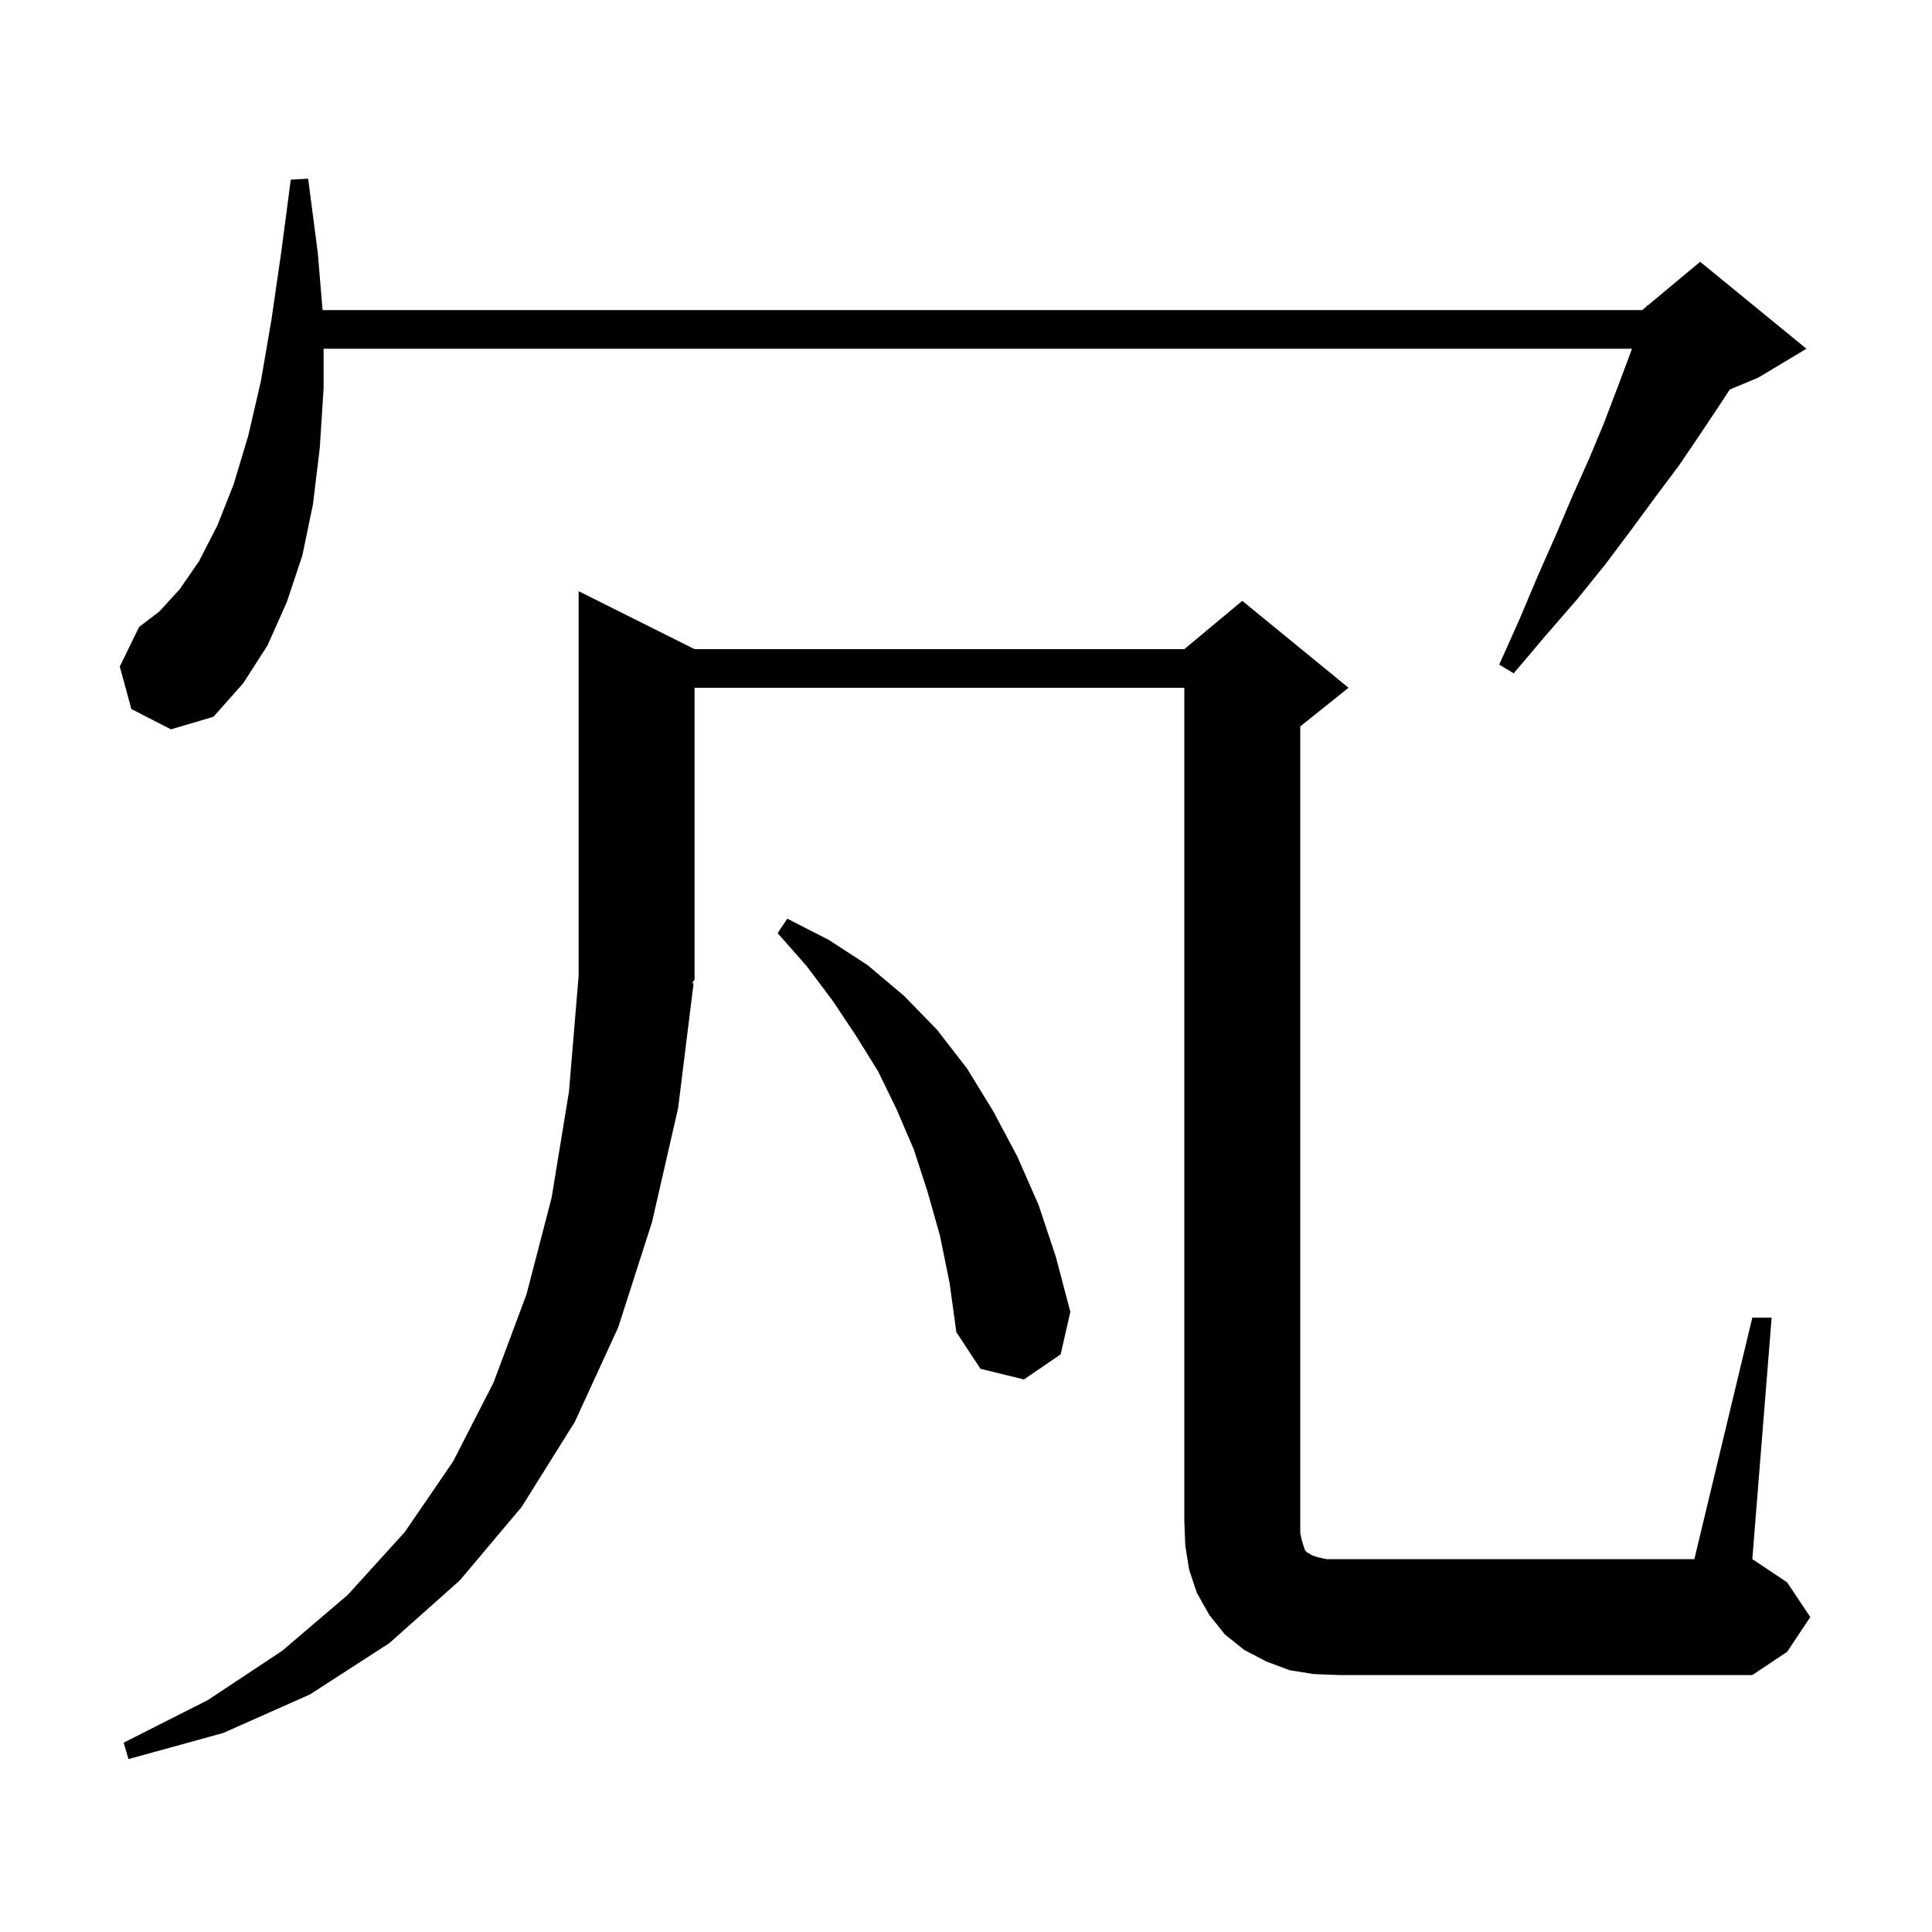<svg xmlns="http://www.w3.org/2000/svg" xmlns:xlink="http://www.w3.org/1999/xlink" version="1.1" baseProfile="full" viewBox="0 0 200 200" width="200" height="200">
<g fill="black">
<path d="M 181.4 136.4 L 183.4 136.4 L 181.4 161.4 L 185.0 163.8 L 187.4 167.4 L 185.0 171.0 L 181.4 173.4 L 138.6 173.4 L 136.0 173.3 L 133.5 172.9 L 131.1 172.0 L 128.8 170.8 L 126.8 169.2 L 125.2 167.2 L 123.9 164.9 L 123.1 162.5 L 122.7 160.0 L 122.6 157.4 L 122.6 71.2 L 71.9 71.2 L 71.9 101.4 L 71.64 101.789 L 71.8 101.8 L 70.2 114.7 L 67.5 126.5 L 64.0 137.4 L 59.5 147.2 L 54.0 156.0 L 47.6 163.6 L 40.3 170.1 L 32.1 175.4 L 23.1 179.4 L 13.3 182.1 L 12.8 180.4 L 21.5 176.0 L 29.2 170.9 L 36.0 165.1 L 41.9 158.6 L 46.9 151.3 L 51.1 143.1 L 54.5 134.0 L 57.1 124.0 L 58.9 113.0 L 59.9 101.0 L 59.9 61.2 L 71.9 67.2 L 122.6 67.2 L 128.6 62.2 L 139.6 71.2 L 134.6 75.2 L 134.6 158.7 L 134.8 159.6 L 135.1 160.5 L 135.3 160.7 L 135.5 160.8 L 135.8 161.0 L 136.4 161.2 L 137.3 161.4 L 175.4 161.4 Z M 97.3 127.9 L 96.0 123.3 L 94.6 119.0 L 92.8 114.8 L 90.9 110.9 L 88.6 107.2 L 86.2 103.6 L 83.5 100.0 L 80.5 96.6 L 81.5 95.1 L 85.8 97.3 L 89.8 99.9 L 93.6 103.1 L 97.0 106.6 L 100.1 110.6 L 102.8 115.0 L 105.3 119.7 L 107.5 124.7 L 109.3 130.1 L 110.8 135.8 L 109.8 140.2 L 106.0 142.8 L 101.5 141.7 L 99.0 137.9 L 98.3 132.8 Z M 13.6 73.4 L 12.4 69.0 L 14.4 64.9 L 16.5 63.3 L 18.6 61.0 L 20.6 58.1 L 22.5 54.4 L 24.2 50.1 L 25.7 45.1 L 27.0 39.5 L 28.1 33.1 L 29.1 26.2 L 30.1 18.6 L 31.9 18.5 L 32.9 26.2 L 33.392 32.1 L 170.0 32.1 L 170.462 31.715 L 170.5 31.6 L 170.565 31.629 L 176.0 27.1 L 187.0 36.1 L 182.0 39.1 L 179.064 40.323 L 177.9 42.1 L 175.9 45.1 L 173.8 48.2 L 171.4 51.4 L 168.9 54.8 L 166.2 58.4 L 163.3 62.0 L 160.0 65.8 L 156.7 69.7 L 155.2 68.8 L 157.3 64.1 L 159.2 59.6 L 161.1 55.3 L 162.8 51.3 L 164.5 47.5 L 166.0 43.9 L 167.3 40.5 L 168.5 37.3 L 168.94 36.1 L 33.5 36.1 L 33.5 40.2 L 33.1 46.4 L 32.4 52.2 L 31.3 57.5 L 29.7 62.3 L 27.7 66.8 L 25.2 70.7 L 22.1 74.2 L 17.7 75.5 Z " />
</g>
</svg>
